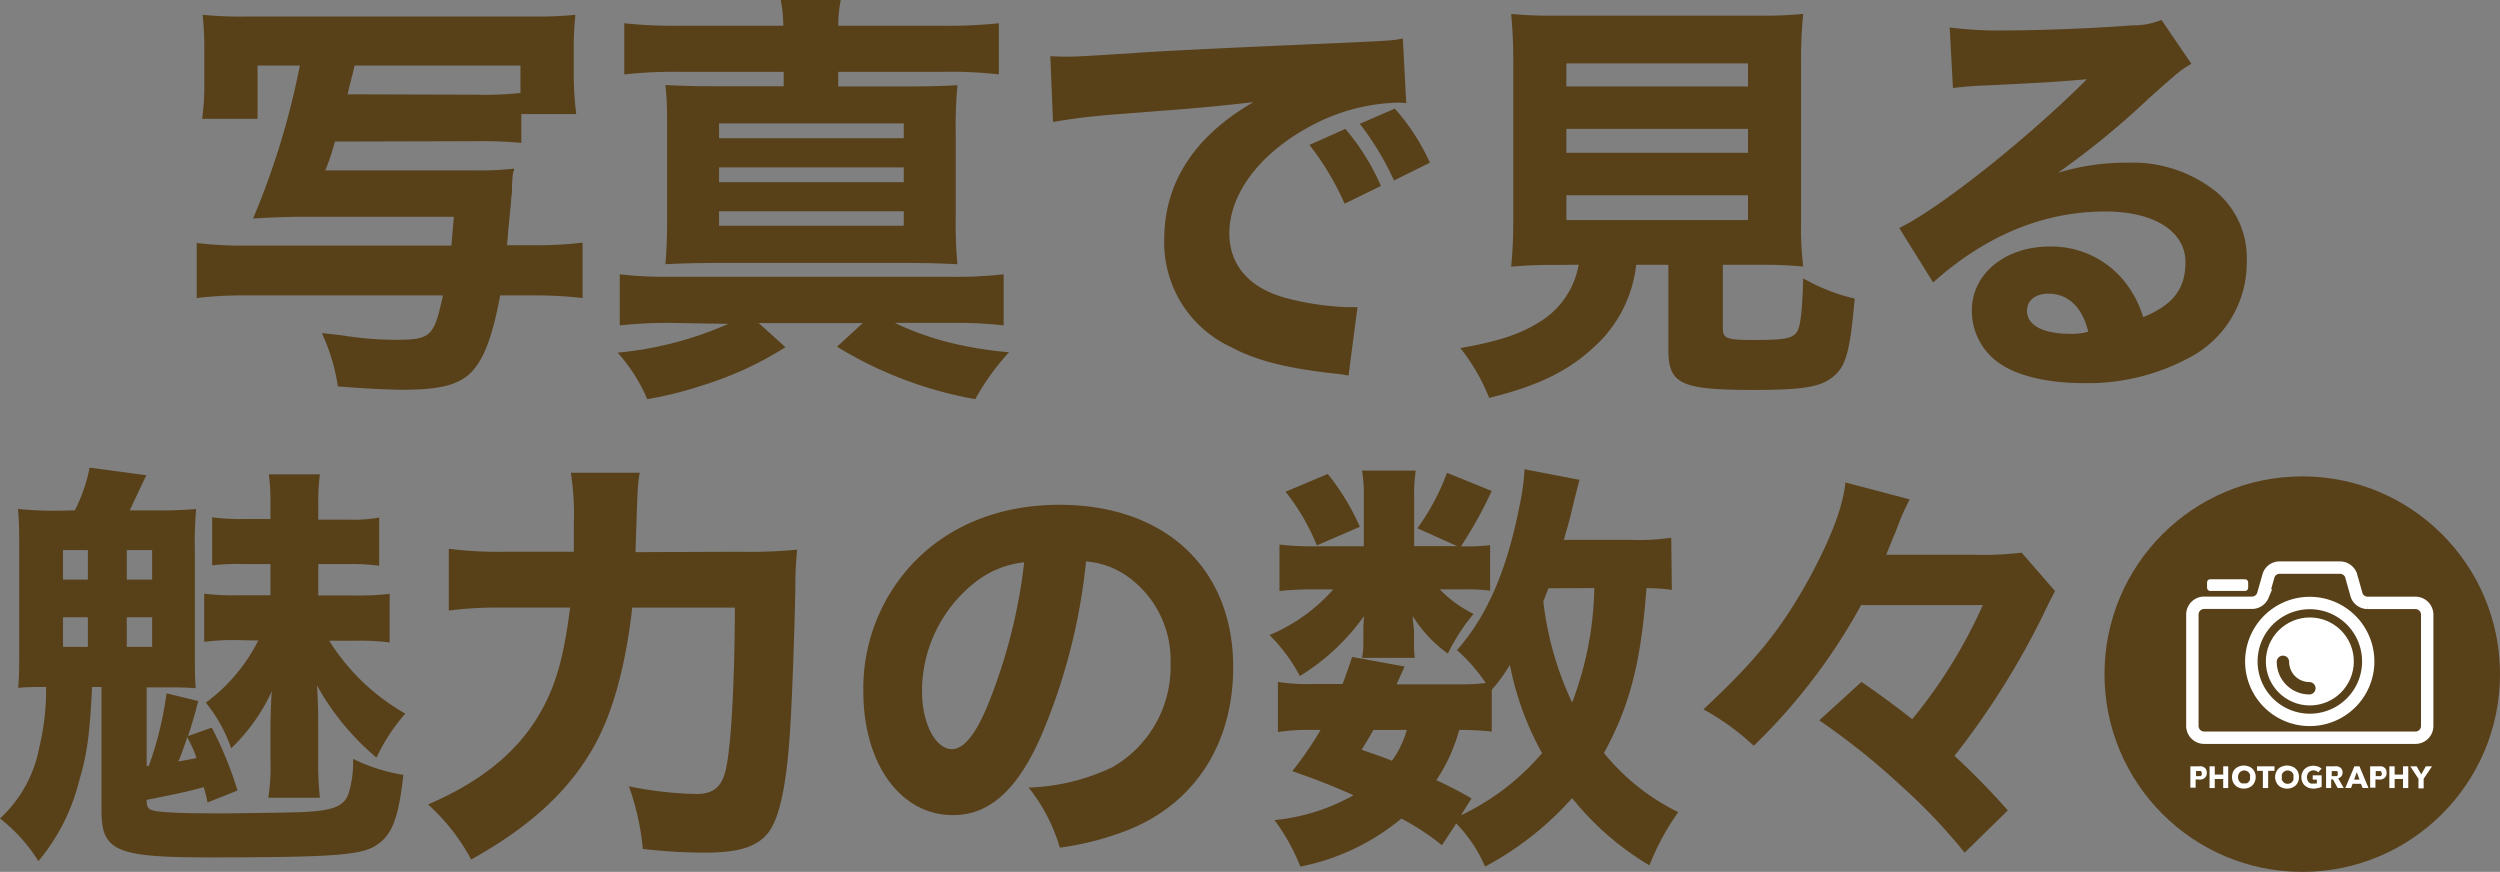 <svg viewBox="0 0 260.3 90.78" xmlns="http://www.w3.org/2000/svg"><rect x="0" y="0" width="260.3" height="90.78" fill="#808080" stroke="none"/><circle cx="239.71" cy="70.19" fill="#584019" r="20.59"/><path d="m240.5 63.43a5.44 5.44 0 1 1 -5.44 5.44 5.44 5.44 0 0 1 5.44-5.44m0-1.29a6.73 6.73 0 1 0 6.72 6.73 6.73 6.73 0 0 0 -6.72-6.73z" fill="#fff"/><circle cx="240.5" cy="68.87" fill="#fff" r="4.58"/><path d="m240.45 71.66a2.75 2.75 0 0 1 -2.75-2.75" fill="none" stroke="#584019" stroke-linecap="round" stroke-linejoin="round" stroke-width="1.29"/><path d="m245.38 62-.6-2.13a1.23 1.23 0 0 0 -1.14-.77h-6.29a1.2 1.2 0 0 0 -1.13.77l-.61 2.13a1.23 1.23 0 0 1 -1.14.76h-5a1.23 1.23 0 0 0 -1.2 1.24v11.59a1.23 1.23 0 0 0 1.23 1.22h22a1.22 1.22 0 0 0 1.22-1.22v-11.59a1.23 1.23 0 0 0 -1.22-1.23h-5a1.23 1.23 0 0 1 -1.12-.77z" fill="none" stroke="#fff" stroke-miterlimit="10" stroke-width="1.29"/><g fill="#fff"><rect height="1.22" rx=".32" width="4.28" x="229.8" y="60.31"/><path d="m229.77 80.49a.67.67 0 0 1 -.07.33.7.7 0 0 1 -.2.22 1.1 1.1 0 0 1 -.29.12 1.19 1.19 0 0 1 -.33 0h-.27v.85h-.55v-2.22h.83a1.76 1.76 0 0 1 .34 0 .6.6 0 0 1 .28.12.48.48 0 0 1 .19.21.67.67 0 0 1 .07.37zm-.54 0a.18.18 0 0 0 0-.13l-.08-.08h-.12-.38v.53h.35.13a.24.24 0 0 0 .08-.09.18.18 0 0 0 .02-.23z"/><path d="m231.48 82.05v-.94h-.88v.94h-.54v-2.26h.54v.86h.88v-.86h.52v2.26z"/><path d="m234.86 80.91a1.13 1.13 0 0 1 -.1.49 1.09 1.09 0 0 1 -.25.38 1.11 1.11 0 0 1 -.39.24 1.33 1.33 0 0 1 -.49.09 1.3 1.3 0 0 1 -.49-.09 1.1 1.1 0 0 1 -.65-.62 1.38 1.38 0 0 1 0-1 1.08 1.08 0 0 1 .26-.37 1.09 1.09 0 0 1 .39-.23 1.3 1.3 0 0 1 .49-.09 1.33 1.33 0 0 1 .49.09 1.09 1.09 0 0 1 .39.23 1.05 1.05 0 0 1 .25.37 1.13 1.13 0 0 1 .1.51zm-.59 0a.77.77 0 0 0 0-.27.69.69 0 0 0 -.14-.22.48.48 0 0 0 -.2-.14.58.58 0 0 0 -.26-.06.53.53 0 0 0 -.26.06.6.6 0 0 0 -.21.14.54.54 0 0 0 -.13.22.76.76 0 0 0 -.05.27.82.82 0 0 0 .05.28.67.67 0 0 0 .13.22.62.62 0 0 0 .21.15.67.67 0 0 0 .26 0 .75.75 0 0 0 .26 0 .59.59 0 0 0 .2-.15.69.69 0 0 0 .14-.22.82.82 0 0 0 0-.28z"/><path d="m236.16 80.26v1.79h-.55v-1.79h-.61v-.47h1.82v.47z"/><path d="m239.37 80.91a1.3 1.3 0 0 1 -.09.49 1.1 1.1 0 0 1 -.65.62 1.38 1.38 0 0 1 -1 0 1.11 1.11 0 0 1 -.39-.24 1.09 1.09 0 0 1 -.25-.38 1.25 1.25 0 0 1 0-1 1.05 1.05 0 0 1 .25-.37 1.09 1.09 0 0 1 .39-.23 1.38 1.38 0 0 1 1 0 1.09 1.09 0 0 1 .39.23 1.08 1.08 0 0 1 .26.37 1.3 1.3 0 0 1 .09.51zm-.58 0a.76.76 0 0 0 0-.27.67.67 0 0 0 -.13-.22.6.6 0 0 0 -.21-.14.59.59 0 0 0 -.52 0 .48.48 0 0 0 -.2.14.55.55 0 0 0 -.14.22.77.77 0 0 0 0 .27.82.82 0 0 0 0 .28.69.69 0 0 0 .14.22.5.5 0 0 0 .2.15.7.7 0 0 0 .52 0 .62.62 0 0 0 .21-.15.67.67 0 0 0 .13-.22.82.82 0 0 0 0-.28z"/><path d="m241.34 82.05a1.75 1.75 0 0 1 -.48.06 1.39 1.39 0 0 1 -.5-.09 1.1 1.1 0 0 1 -.65-.62 1.21 1.21 0 0 1 -.09-.48 1.1 1.1 0 0 1 .1-.49 1.12 1.12 0 0 1 .26-.38 1.14 1.14 0 0 1 .38-.23 1.3 1.3 0 0 1 .49-.09 1.57 1.57 0 0 1 .49.08 1.15 1.15 0 0 1 .38.22l-.35.39a.57.57 0 0 0 -.21-.15.7.7 0 0 0 -.3-.06.58.58 0 0 0 -.26.06.6.6 0 0 0 -.21.14.68.68 0 0 0 -.14.23.81.81 0 0 0 0 .56.58.58 0 0 0 .13.23.71.71 0 0 0 .22.15.84.84 0 0 0 .29 0h.18.16v-.41h-.43v-.44h.93v1.19a1.38 1.38 0 0 1 -.39.13z"/><path d="m243.4 82.05-.49-.9h-.19v.9h-.53v-2.26h.86a1.17 1.17 0 0 1 .32 0 .81.81 0 0 1 .27.11.51.51 0 0 1 .2.21.66.66 0 0 1 .07.32.61.61 0 0 1 -.12.39.67.67 0 0 1 -.34.22l.58 1zm0-1.57a.21.21 0 0 0 0-.12.18.18 0 0 0 -.09-.08h-.11-.42v.53h.4a.42.42 0 0 0 .12 0 .28.28 0 0 0 .1-.09.26.26 0 0 0 -.03-.24z"/><path d="m246 82.05-.18-.44h-.87l-.16.44h-.6l.95-2.26h.53l.94 2.26zm-.61-1.65-.28.77h.56z"/><path d="m248.49 80.49a.67.67 0 0 1 -.07.33.6.6 0 0 1 -.2.22 1.18 1.18 0 0 1 -.28.12 1.27 1.27 0 0 1 -.34 0h-.27v.85h-.55v-2.22h.83a2 2 0 0 1 .35 0 .7.7 0 0 1 .28.12.46.46 0 0 1 .18.21.67.67 0 0 1 .07.37zm-.54 0a.25.25 0 0 0 0-.13.24.24 0 0 0 -.09-.08h-.12-.38v.53h.37.13a.2.2 0 0 0 .09-.09.25.25 0 0 0 .05-.23z"/><path d="m250.2 82.05v-.94h-.87v.94h-.55v-2.26h.55v.86h.87v-.86h.55v2.26z"/><path d="m252.35 81.09v1h-.54v-1l-.85-1.3h.66l.48.84.48-.84h.64z"/></g><path d="m34.87 14.74a23.82 23.82 0 0 1 -1 3h15.48a33 33 0 0 0 4.18-.18c0 .13 0 .27-.09.31a11.46 11.46 0 0 0 -.13 1.72c0 .17 0 .57-.09 1.14 0 .35-.13 1.5-.3 3.26-.05.61-.05.92-.14 1.54h2.69a38.52 38.52 0 0 0 5.19-.27v5.77a42.76 42.76 0 0 0 -5.19-.27h-3.39c-.66 3.53-1.41 5.86-2.42 7.27-1.28 1.89-3.3 2.55-7.7 2.55-1.41 0-4.18-.13-6.78-.35a20.24 20.24 0 0 0 -1.67-5.55l2 .22a35.09 35.09 0 0 0 5.68.48c3.7 0 4-.35 4.93-4.62h-20.44a40.47 40.47 0 0 0 -5.2.27v-5.73a38.58 38.58 0 0 0 5.2.27h21.32c.09-1.06.13-1.59.26-3h-15.91c-1.45 0-3.52.09-5 .18a80.73 80.73 0 0 0 4.87-15.93h-4.4v5.55h-5.77a26.49 26.49 0 0 0 .22-4v-2.96a33.32 33.32 0 0 0 -.17-3.87 40 40 0 0 0 4.62.18h29.79a38.6 38.6 0 0 0 4.4-.18 33.37 33.37 0 0 0 -.17 3.74v2.72a32 32 0 0 0 .26 3.88h-5.72v3a43.52 43.52 0 0 0 -4.66-.18zm14.75-4.88a34.32 34.32 0 0 0 4.57-.18v-2.86h-17.29c0 .26-.31 1.28-.71 3z" fill="#584019"/><path d="m69.68 33.62a46 46 0 0 0 -5.15.26v-5.32a40.73 40.73 0 0 0 5.15.26h29.32a44 44 0 0 0 5.5-.26v5.32a42.78 42.78 0 0 0 -4.92-.26h-6.41a30.14 30.14 0 0 0 5.51 2 40.65 40.65 0 0 0 6.38 1.06 25.11 25.11 0 0 0 -3.52 4.88 41.39 41.39 0 0 1 -14.39-5.46l2.68-2.46h-10.83l2.78 2.51a35.91 35.91 0 0 1 -8.72 4 37.89 37.89 0 0 1 -5.67 1.41 17.27 17.27 0 0 0 -3.08-4.84 37.05 37.05 0 0 0 11.53-3zm11.88-30.94a14.61 14.61 0 0 0 -.27-2.68h6.25a13.22 13.22 0 0 0 -.26 2.68h10.91a49.78 49.78 0 0 0 5.81-.26v5.33a43.13 43.13 0 0 0 -5.81-.27h-10.91v1.52h7.13c2.51 0 3.87-.05 5.28-.13a46.4 46.4 0 0 0 -.18 5.06v8.58a45.46 45.46 0 0 0 .18 5c-1.72-.08-3-.13-5.28-.13h-19.89c-2.07 0-3.66.05-5.24.13.13-1.49.18-2.81.18-5v-8.6c0-2.29 0-3.57-.18-5.06 1.5.08 2.82.13 5.32.13h7v-1.5h-10.91a47.17 47.17 0 0 0 -5.69.27v-5.33a47.08 47.08 0 0 0 5.72.26zm-6.69 11.71h19.23v-1.54h-19.23zm0 4.58h19.23v-1.54h-19.23zm0 4.53h19.23v-1.5h-19.23z" fill="#584019"/><path d="m109.36 5.85c1 .05 1.54.05 1.72.05.84 0 1.1 0 7.35-.4 3-.22 10.6-.57 22.71-1.1 3.87-.18 4.13-.22 4.92-.4l.36 6.74a8.5 8.5 0 0 0 -1.06-.05 20.31 20.31 0 0 0 -9.36 2.69c-5 2.81-8 6.91-8 10.91 0 3.26 2 5.63 5.72 6.69a28.91 28.91 0 0 0 6.52 1h1.1l-.93 7.13a11.3 11.3 0 0 0 -1.54-.22c-4.93-.57-8-1.32-10.65-2.73a12 12 0 0 1 -7-11.22c0-5.94 3.17-10.78 9.28-14.3-4.4.48-4.57.52-14.39 1.27-2.42.18-4.79.49-6.47.79zm30.64 15.36a28.43 28.43 0 0 0 -3.66-6.12l3.74-1.67a23.79 23.79 0 0 1 3.7 5.94zm5.14-2.42a29.19 29.19 0 0 0 -3.56-5.9l3.65-1.58a22.36 22.36 0 0 1 3.65 5.63z" fill="#584019"/><path d="m162 27.59a42.31 42.31 0 0 0 -4.66.18 45.35 45.35 0 0 0 .22-4.75v-16.29a49.89 49.89 0 0 0 -.22-5.28 42.62 42.62 0 0 0 4.57.18h21.21a43.38 43.38 0 0 0 4.63-.18 47.29 47.29 0 0 0 -.22 5.28v16.27a33.58 33.58 0 0 0 .22 4.75 45.52 45.52 0 0 0 -4.63-.18h-3.74v6.56c0 1.14.36 1.27 3.39 1.27s3.87-.17 4.32-.83.57-2.77.66-5.59a19.73 19.73 0 0 0 5.36 2.11c-.48 5.42-.88 7-2.2 8.1s-3.12 1.41-8.31 1.41c-7.66 0-8.89-.62-8.89-4.23v-8.8h-3.35a13.51 13.51 0 0 1 -4.31 8.49c-2.73 2.56-5.85 4.1-11 5.37a20.22 20.22 0 0 0 -3-5.19c4-.7 6.21-1.45 8.19-2.68a8.74 8.74 0 0 0 4.13-6zm1.09-18.59h18.91v-2.4h-18.91zm0 6.91h18.91v-2.49h-18.91zm0 7h18.91v-2.58h-18.91z" fill="#584019"/><path d="m203 2.86a39.25 39.25 0 0 0 5.72.31c3.78 0 9.24-.22 13.33-.53a7.52 7.52 0 0 0 3-.57l3.12 4.58c-.92.52-1 .52-4.4 3.56a84.51 84.51 0 0 1 -9.51 7.79 24.13 24.13 0 0 1 7.26-1.06 13.94 13.94 0 0 1 9.2 3 9 9 0 0 1 3.21 7.31 11.12 11.12 0 0 1 -6 10 22.23 22.23 0 0 1 -11 2.64c-3.83 0-7.09-.8-8.94-2.2a6.62 6.62 0 0 1 -2.68-5.37c0-3.79 3.43-6.65 8.1-6.65a9.76 9.76 0 0 1 7.74 3.57 11.18 11.18 0 0 1 2 3.78c3.12-1.28 4.4-2.95 4.4-5.72 0-3.21-3.26-5.28-8.32-5.28-6.47 0-12.5 2.51-17.95 7.39l-3.53-5.67c4.14-2 13.34-9.29 19.54-15.49-3.61.3-4.35.35-10.82.66a30.71 30.71 0 0 0 -3.13.26zm10.25 27.72c-1.32 0-2.2.71-2.2 1.76 0 1.54 1.67 2.42 4.53 2.42a6.38 6.38 0 0 0 1.85-.22c-.62-2.54-2.07-3.96-4.14-3.96z" fill="#584019"/><path d="m7.79 53.14a16.68 16.68 0 0 0 1.54-4.45l5.9.79-1.72 3.66h2.49a43.9 43.9 0 0 0 4.42-.14 41.92 41.92 0 0 0 -.13 4.53v9.9c0 2.38 0 3.13.09 4.23-1.19-.09-1.9-.09-2.87-.09h-2.24v8.19h.22a36 36 0 0 0 1.85-7.57l3.3.8c-.4 1.58-.75 2.72-1.06 3.65l2.47-.88a38.27 38.27 0 0 1 2.68 6.55l-3.12 1.24a14.62 14.62 0 0 0 -.4-1.59c-1.45.4-2.81.71-5.94 1.32 0 .62.09.75.26.93.4.35 2.43.48 7.75.48.84 0 7.3-.09 8-.13 3.35-.13 4.49-.57 5-1.89a11 11 0 0 0 .48-3.66 18.39 18.39 0 0 0 5.24 1.67c-.53 4.71-1.23 6.39-3 7.44-1.63.93-4.67 1.15-17.21 1.15-9.73 0-11.22-.66-11.22-4.85v-12.89h-.98c-.26 5.06-.52 7-1.36 9.81a20.82 20.82 0 0 1 -4.23 8.32 17.19 17.19 0 0 0 -4-4.44 13.42 13.42 0 0 0 4.09-7.4 25.54 25.54 0 0 0 .71-6.29c-1.54 0-1.94 0-2.91.09.11-1.19.11-2.11.11-4.14v-10c0-2 0-3.08-.13-4.49a36.37 36.37 0 0 0 4.36.18zm-1.23 7.21h2.59v-3.08h-2.59zm0 7h2.59v-3.08h-2.59zm6.64-7h2.64v-3.08h-2.64zm0 7h2.64v-3.08h-2.64zm6.21 9.69c-.44 1.23-.53 1.54-.84 2.24.79-.13 1.06-.18 1.89-.35a11.25 11.25 0 0 0 -1-2.2zm5.37-10.39a22.7 22.7 0 0 0 -3.52.18v-5.02a23.91 23.91 0 0 0 3.52.17h3.38v-3.25h-2.77a23.5 23.5 0 0 0 -3.3.13v-5a21.72 21.72 0 0 0 3.3.18h2.77v-1.65a22.08 22.08 0 0 0 -.17-3h5.32a21.43 21.43 0 0 0 -.17 3v1.72h3.34a14.82 14.82 0 0 0 3-.22v5.01a22.7 22.7 0 0 0 -3.13-.17h-3.21v3.27h3.69a28.28 28.28 0 0 0 3.74-.17v5.06a26.72 26.72 0 0 0 -3.74-.18h-2.55a22.28 22.28 0 0 0 7.92 7.59 19.55 19.55 0 0 0 -3 4.58 26.57 26.57 0 0 1 -6.2-7.52c.09 1 .13 2.81.13 3.91v3.79a32.84 32.84 0 0 0 .18 4h-5.37a21.36 21.36 0 0 0 .22-3.88v-3.42c0-.66.05-2.69.14-3.79a19.36 19.36 0 0 1 -4.23 5.94 15.61 15.61 0 0 0 -2.64-4.75 18.14 18.14 0 0 0 5.46-6.47z" fill="#584019"/><path d="m77.09 57.45a51.64 51.64 0 0 0 5.9-.22c-.13 1.76-.18 2.24-.18 4.18-.08 4-.3 10.61-.52 14.17-.36 6.21-1.15 9.81-2.42 11.27s-3.26 1.93-6.61 1.93a58.1 58.1 0 0 1 -6.33-.39 26.34 26.34 0 0 0 -1.45-6.52 38.4 38.4 0 0 0 7 .8c1.84 0 2.72-.75 3.12-2.69.53-2.42.88-8.71.92-16.72h-10.69c-.66 5.94-2 10.87-3.92 14.34-2.6 4.67-6.6 8.41-12.85 11.89a21.12 21.12 0 0 0 -4.49-5.73c6-2.59 10-6 12.28-10.69 1.23-2.46 1.94-5.32 2.51-9.81h-7.13a40.39 40.39 0 0 0 -5.5.31v-6.43a40.76 40.76 0 0 0 5.63.31h7.39c0-1.23 0-2 0-3a28.68 28.68 0 0 0 -.31-5.23h7.17c-.22 1.32-.22 1.32-.44 8.27z" fill="#584019"/><path d="m108.38 76.68c-2.47 5.59-5.37 8.19-9.16 8.19-5.45 0-9.33-5.33-9.33-12.9a19 19 0 0 1 4.93-13.07c3.79-4.14 9.2-6.34 15.49-6.34 11 0 18.09 6.61 18.09 16.9 0 8-4 14.22-11.05 17a30.75 30.75 0 0 1 -7 1.8 18.13 18.13 0 0 0 -3.25-6.26 21.9 21.9 0 0 0 8.71-2.11 12.07 12.07 0 0 0 6.07-10.82 10.69 10.69 0 0 0 -4.7-9.2 8.56 8.56 0 0 0 -4.1-1.41 62.33 62.33 0 0 1 -4.7 18.22zm-7-15.93a14.42 14.42 0 0 0 -5.38 11.25c0 3.3 1.4 6 3.12 6 1.28 0 2.64-1.72 4-5.28a56.68 56.68 0 0 0 3.52-14.17 9.84 9.84 0 0 0 -5.26 2.2z" fill="#584019"/><path d="m147.58 55a23.81 23.81 0 0 0 3.08-5.77l4.66 1.89a44.55 44.55 0 0 1 -3.21 5.77h.31a19.81 19.81 0 0 0 2.73-.13v4.74a19.31 19.31 0 0 0 -2.77-.13h-2.47a12.74 12.74 0 0 0 3.52 2.55 20.41 20.41 0 0 0 -2.68 4.13 13.59 13.59 0 0 1 -3.66-3.91c0 .48.14 1.36.14 1.63v1.23a9.49 9.49 0 0 0 .08 1.5h-5.5a6.58 6.58 0 0 0 .14-1.28v-1.28c0-.35 0-1.1.08-1.8a23 23 0 0 1 -6.69 6.25 17.46 17.46 0 0 0 -3.16-4.27 18.15 18.15 0 0 0 6.64-4.75h-1.82a30.75 30.75 0 0 0 -3.78.17v-4.84a29.65 29.65 0 0 0 3.78.18h5v-4.88a16.73 16.73 0 0 0 -.18-3h5.59a16.76 16.76 0 0 0 -.17 2.86v5h4.48zm26.49 6.42a18.7 18.7 0 0 0 -2.64-.18c-.57 7.76-1.76 12.32-4.43 17.16a22.92 22.92 0 0 0 7.74 6.16 25.75 25.75 0 0 0 -3 5.54 29.7 29.7 0 0 1 -8.05-7 32.84 32.84 0 0 1 -9.06 7.13 15 15 0 0 0 -3-4.49l-1.5 2.26a25.27 25.27 0 0 0 -4.22-2.77 23.61 23.61 0 0 1 -10.52 5 20.72 20.72 0 0 0 -2.69-4.84 20.9 20.9 0 0 0 8.23-2.59c-2.11-.93-3.25-1.41-6.38-2.51a35.25 35.25 0 0 0 2.95-4.29h-.83a20.31 20.31 0 0 0 -3.61.22v-5.22a19.46 19.46 0 0 0 3.61.22h3.12c.35-.93.53-1.45 1-2.82l5.46 1c-.4.88-.53 1.15-.84 1.85h6.47a22.92 22.92 0 0 0 2.82-.13 18 18 0 0 0 -3-3.43c3.12-3.53 5.19-8.28 6.51-15a24.47 24.47 0 0 0 .53-3.83l5.72 1.1c-.09.31-.31 1.15-.92 3.66-.22.92-.31 1.14-.71 2.59h7a23.35 23.35 0 0 0 4.18-.22zm-35.82-12.07a24.53 24.53 0 0 1 3.34 5.5l-4.48 1.94a22.28 22.28 0 0 0 -3.26-5.59zm4.75 26.65c-.4.7-.57 1-1.23 2.06 1.62.58 2.2.75 3.16 1.15a10.26 10.26 0 0 0 1.55-3.21zm9.11 8.89a25.53 25.53 0 0 0 8.45-6.47 31.17 31.17 0 0 1 -3.35-9.2 16.22 16.22 0 0 1 -1.89 2.6v4.35a30.61 30.61 0 0 0 -3.39-.17 17.62 17.62 0 0 1 -2.38 5.23 41.2 41.2 0 0 1 3.66 1.9zm9.11-23.64c-.22.58-.31.8-.53 1.37a33.47 33.47 0 0 0 3 10.52 35.09 35.09 0 0 0 2.31-11.91z" fill="#584019"/><path d="m193.78 63a61 61 0 0 1 -11.18 14.65 25.56 25.56 0 0 0 -5.24-3.79c5.46-5.1 8-8.23 10.92-13.46 2.33-4.27 3.61-7.62 3.87-10.17l6.69 1.77a24.44 24.44 0 0 0 -1.45 3.34c-.14.31-.18.4-1 2.42h9a33.22 33.22 0 0 0 5.1-.22l3.48 4c-.18.36-.79 1.5-1.23 2.47a83.28 83.28 0 0 1 -9.24 14.69 75.75 75.75 0 0 1 5.55 5.68l-4.49 4.4a58.59 58.59 0 0 0 -6.56-6.91 74 74 0 0 0 -8.58-6.87l4.4-4c2.29 1.59 3.35 2.38 5.28 3.88a52 52 0 0 0 7.35-11.88z" fill="#584019"/></svg>